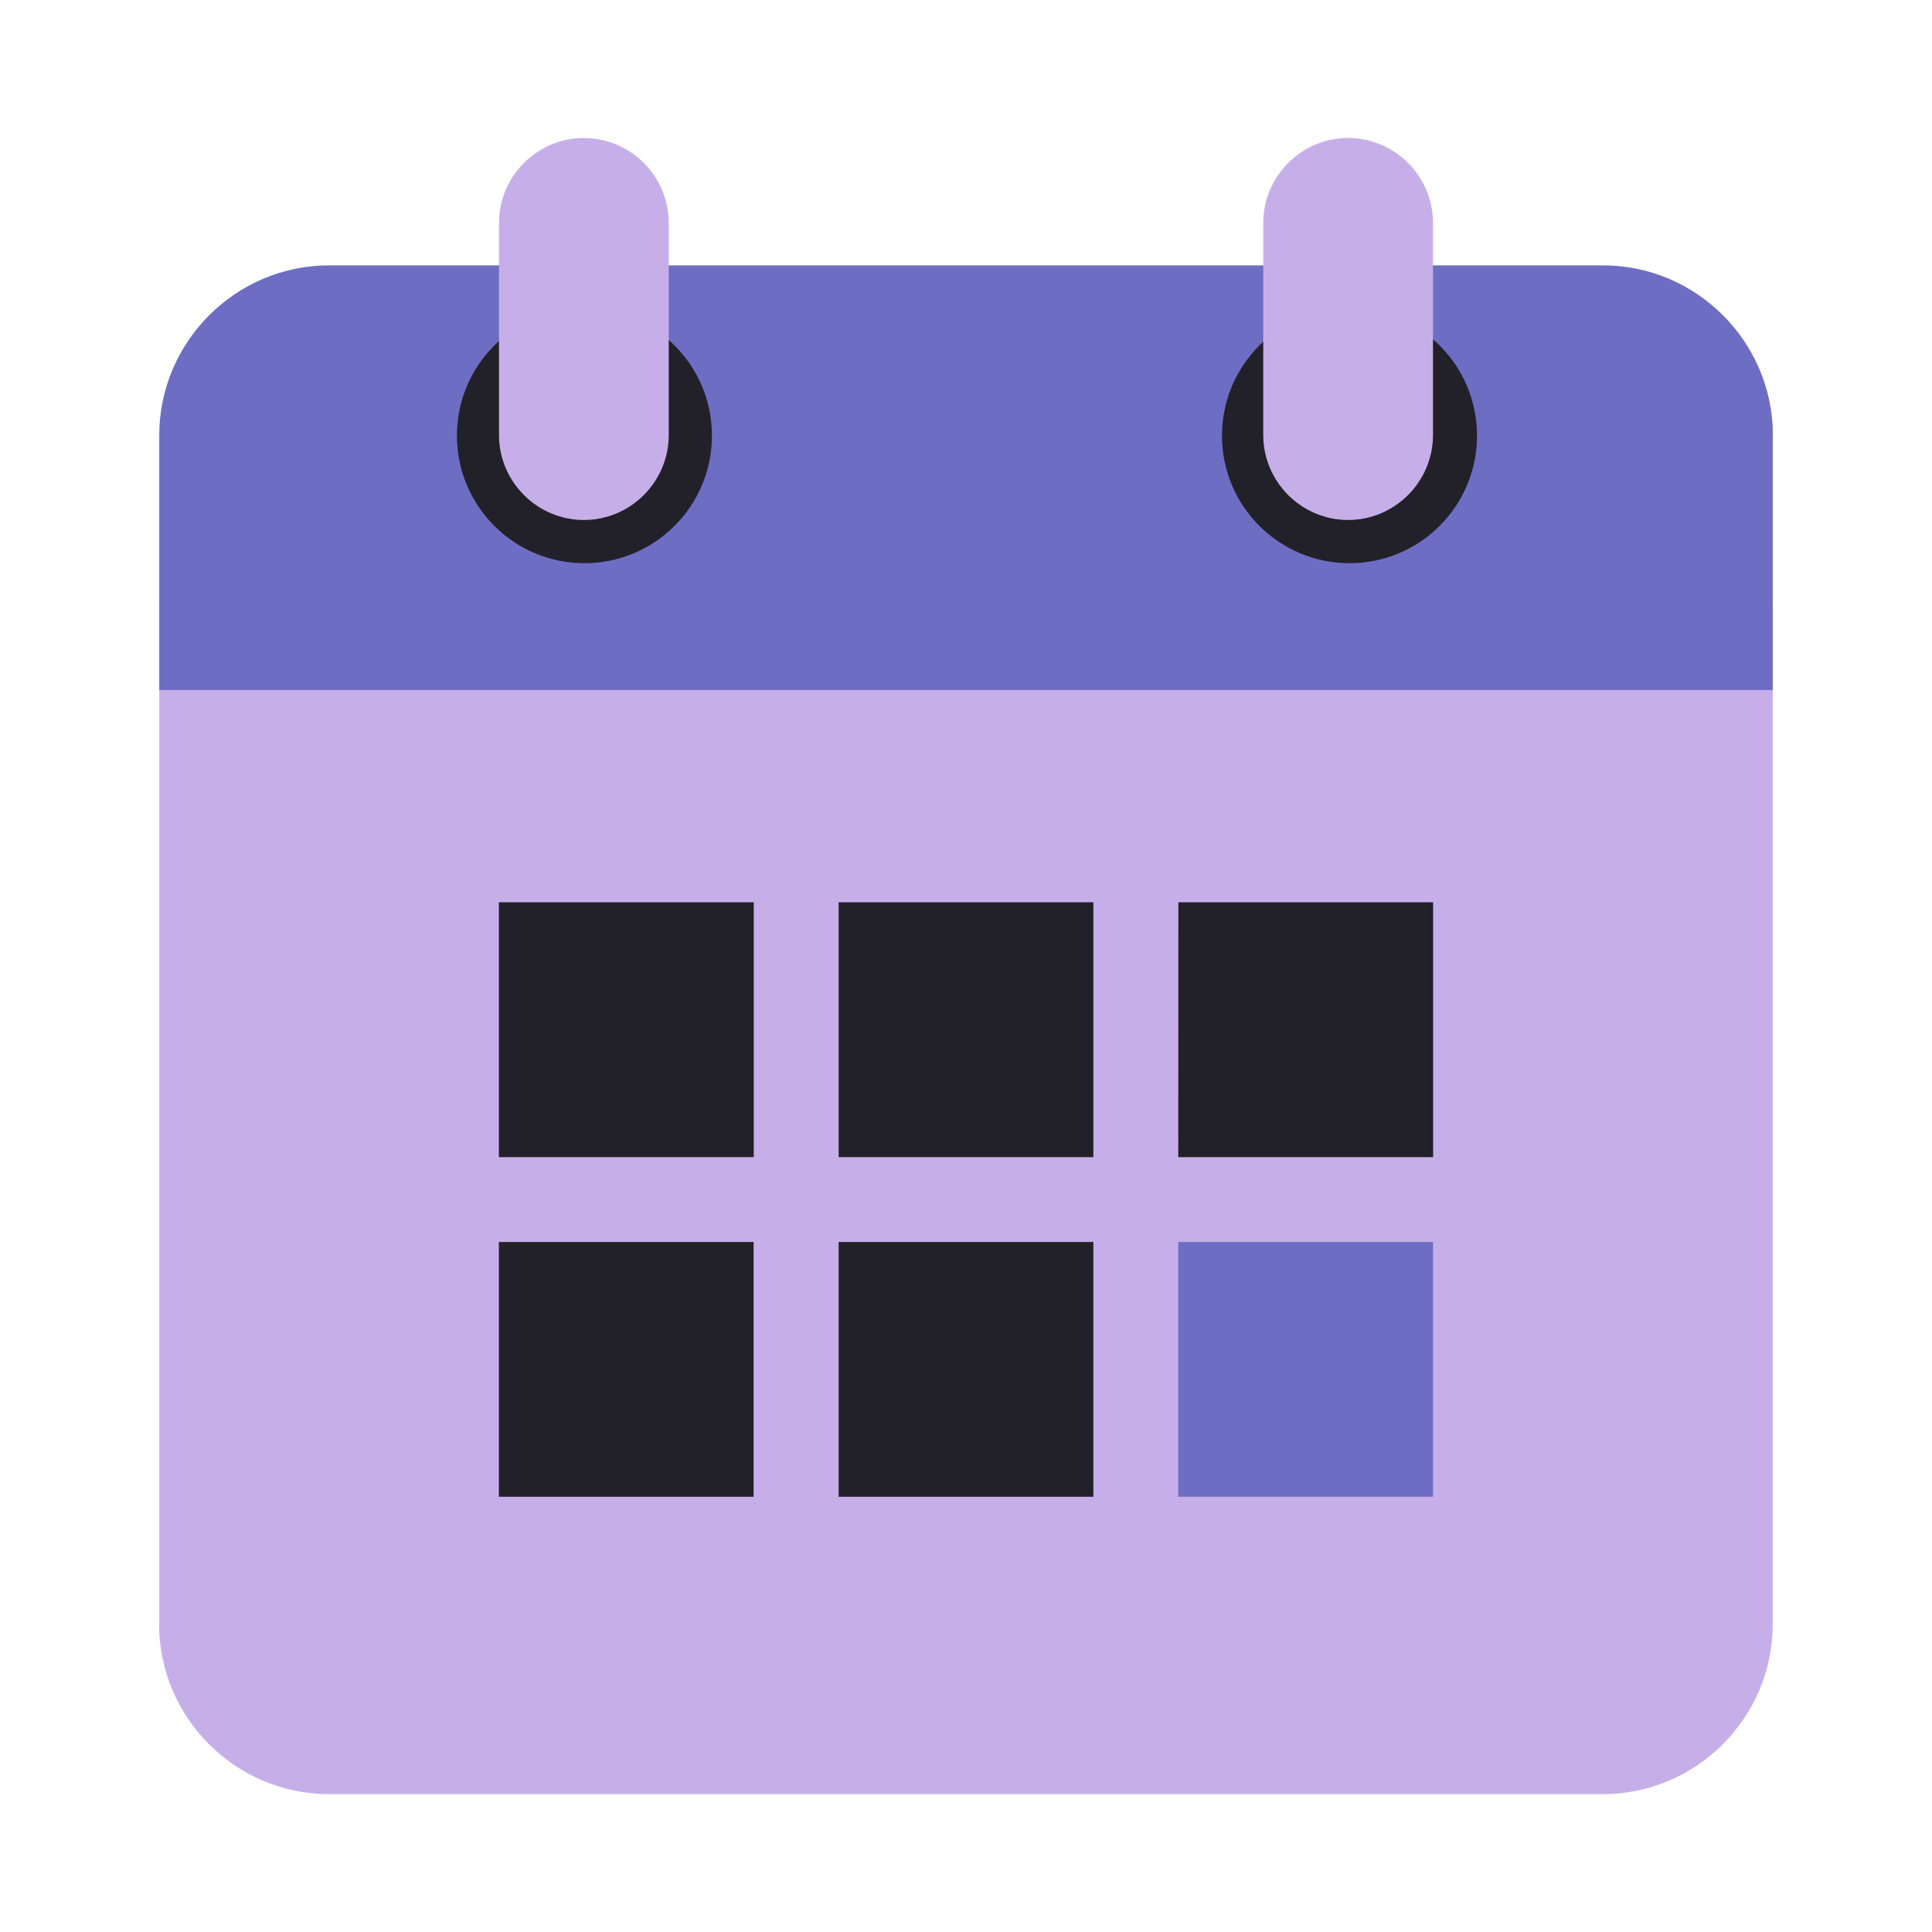 <svg role="img" focusable="false" aria-hidden="true" xmlns="http://www.w3.org/2000/svg" viewBox="0 0 14 14">
  <style type="text/css">
        .st0{fill:#c6afe9;} <!-- lila claro -->
        .st1{fill:#6e6dc4;} <!-- lila oscuro -->
        .st2{fill:#222129;} <!-- gris oscuro -->
</style>
  <path class="st0" d="M1.154 11.769V4.385h11.692v7.385c0 .677-.554 1.231-1.231 1.231h-9.231c-.677 0-1.231-.554-1.231-1.231z" id="path4" />
  <path class="st1" d="M12.846 3.154v1.846H1.154V3.154c0-.677.554-1.231 1.231-1.231h9.231c.677 0 1.231.554 1.231 1.231z" id="path6" />
  <g class="st2" transform="translate(-.385 .077) scale(.308)" id="g12">
    <circle class="st2" cx="33" cy="10" r="3" id="circle8" />
    <circle cx="15" cy="10" r="3" id="circle10" />
  </g>
  <path class="st2" d="M 3.615,6.538 H 5.462 V 8.385 H 3.615 Z m 2.462,0 H 7.923 V 8.385 H 6.077 Z m 2.462,0 H 10.385 V 8.385 H 8.538 Z M 3.615,9 h 1.846 v 1.846 H 3.615 Z m 2.462,0 h 1.846 v 1.846 H 6.077 Z" />
  <path class="st0" d="m 9.769,1 c -0.338,0 -0.615,0.277 -0.615,0.615 v 1.538 c 0,0.338 0.277,0.615 0.615,0.615 0.338,0 0.615,-0.277 0.615,-0.615 V 1.615 c 0,-0.338 -0.277,-0.615 -0.615,-0.615 z m -5.538,0 c -0.338,0 -0.615,0.277 -0.615,0.615 v 1.538 c 0,0.338 0.277,0.615 0.615,0.615 0.338,0 0.615,-0.277 0.615,-0.615 V 1.615 c 0,-0.338 -0.277,-0.615 -0.615,-0.615 z" />
  <path class="st1" d="M8.538 9h1.846v1.846H8.538z" id="path16" />
</svg>
